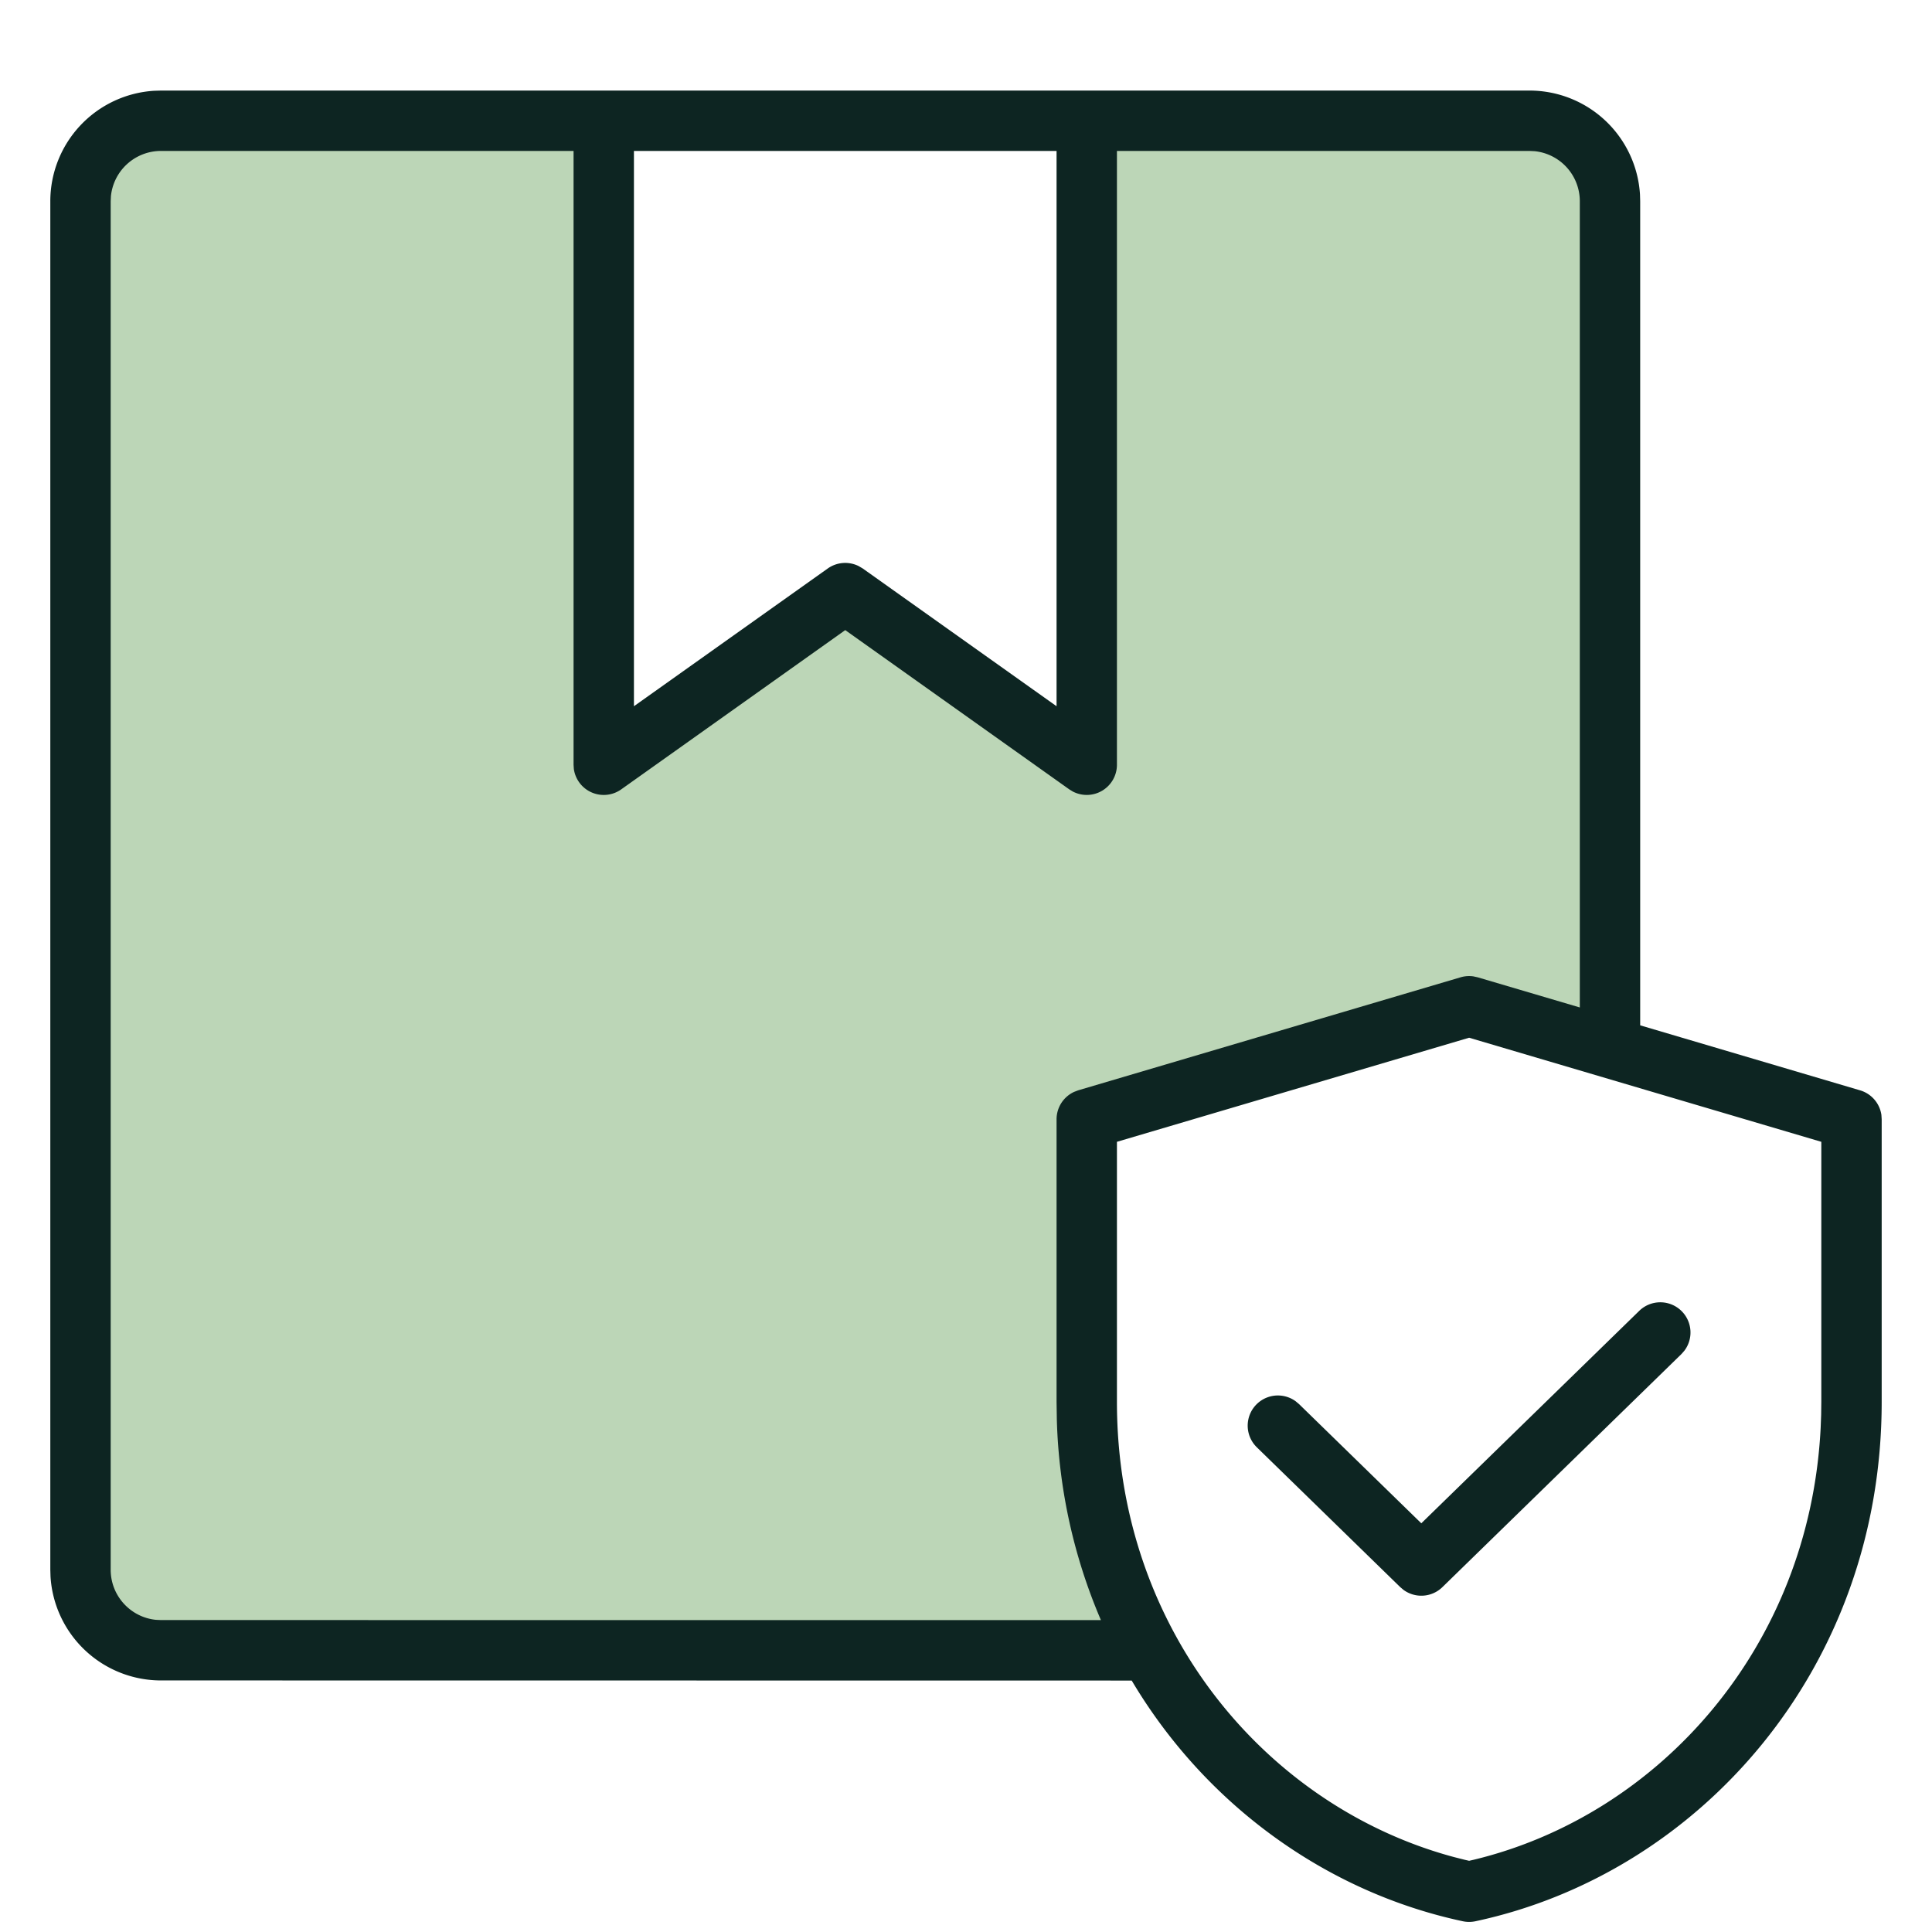 <svg xmlns="http://www.w3.org/2000/svg" viewBox="0 0 48 48" height="48" width="48">
<g fill-rule="evenodd" fill="none">
<path fill="#BCD6B7" d="M15 3v16l6-4.265L27 19V3h11a2 2 0 0 1 2 2v21.035L36.5 25 27 27.809v7.02c0 2.389.592 4.452 1.545 6.172L4 41a2 2 0 0 1-2-2V5a2 2 0 0 1 2-2h11z"></path>
<path fill-rule="nonzero" fill="#0D2522" d="M38 2.25a2.75 2.75 0 0 1 2.745 2.582L40.75 5v20.474l5.463 1.615a.75.75 0 0 1 .53.61l.007.11v7.02c0 6.631-4.538 11.718-10.093 12.904a.75.75 0 0 1-.314 0c-3.385-.722-6.393-2.894-8.226-5.98L4 41.75a2.75 2.75 0 0 1-2.745-2.582L1.25 39V5a2.75 2.75 0 0 1 2.582-2.745L4 2.25h34zm-1.5 23.532-8.75 2.586v6.462c0 5.676 3.73 10.063 8.377 11.309l.264.067.109.025.11-.025c4.592-1.105 8.352-5.268 8.624-10.74l.012-.316.004-.32v-6.462l-8.75-2.586zM38 3.75H27.75V19a.75.75 0 0 1-1.095.666l-.09-.055L21 15.655l-5.565 3.956a.75.75 0 0 1-1.178-.506L14.25 19V3.75H4a1.25 1.25 0 0 0-1.244 1.122L2.75 5v34c0 .647.492 1.18 1.122 1.244L4 40.25l23.352.001a13.573 13.573 0 0 1-1.095-4.97l-.007-.451v-7.021a.75.75 0 0 1 .435-.681l.102-.039 9.5-2.808a.75.75 0 0 1 .32-.023l.106.023 2.537.749V5a1.25 1.25 0 0 0-1.122-1.244L38 3.75zm3.787 28.832a.75.75 0 0 1 .06.977l-.073.083-5.938 5.79a.75.75 0 0 1-.964.07l-.083-.07-3.563-3.474a.75.75 0 0 1 .963-1.145l.085.071 3.038 2.962 5.414-5.278a.75.75 0 0 1 1.061.014zM26.25 3.75h-10.5v13.796l4.815-3.422a.75.75 0 0 1 .768-.06l.102.06 4.815 3.422V3.75z"></path>
</g>
</svg>